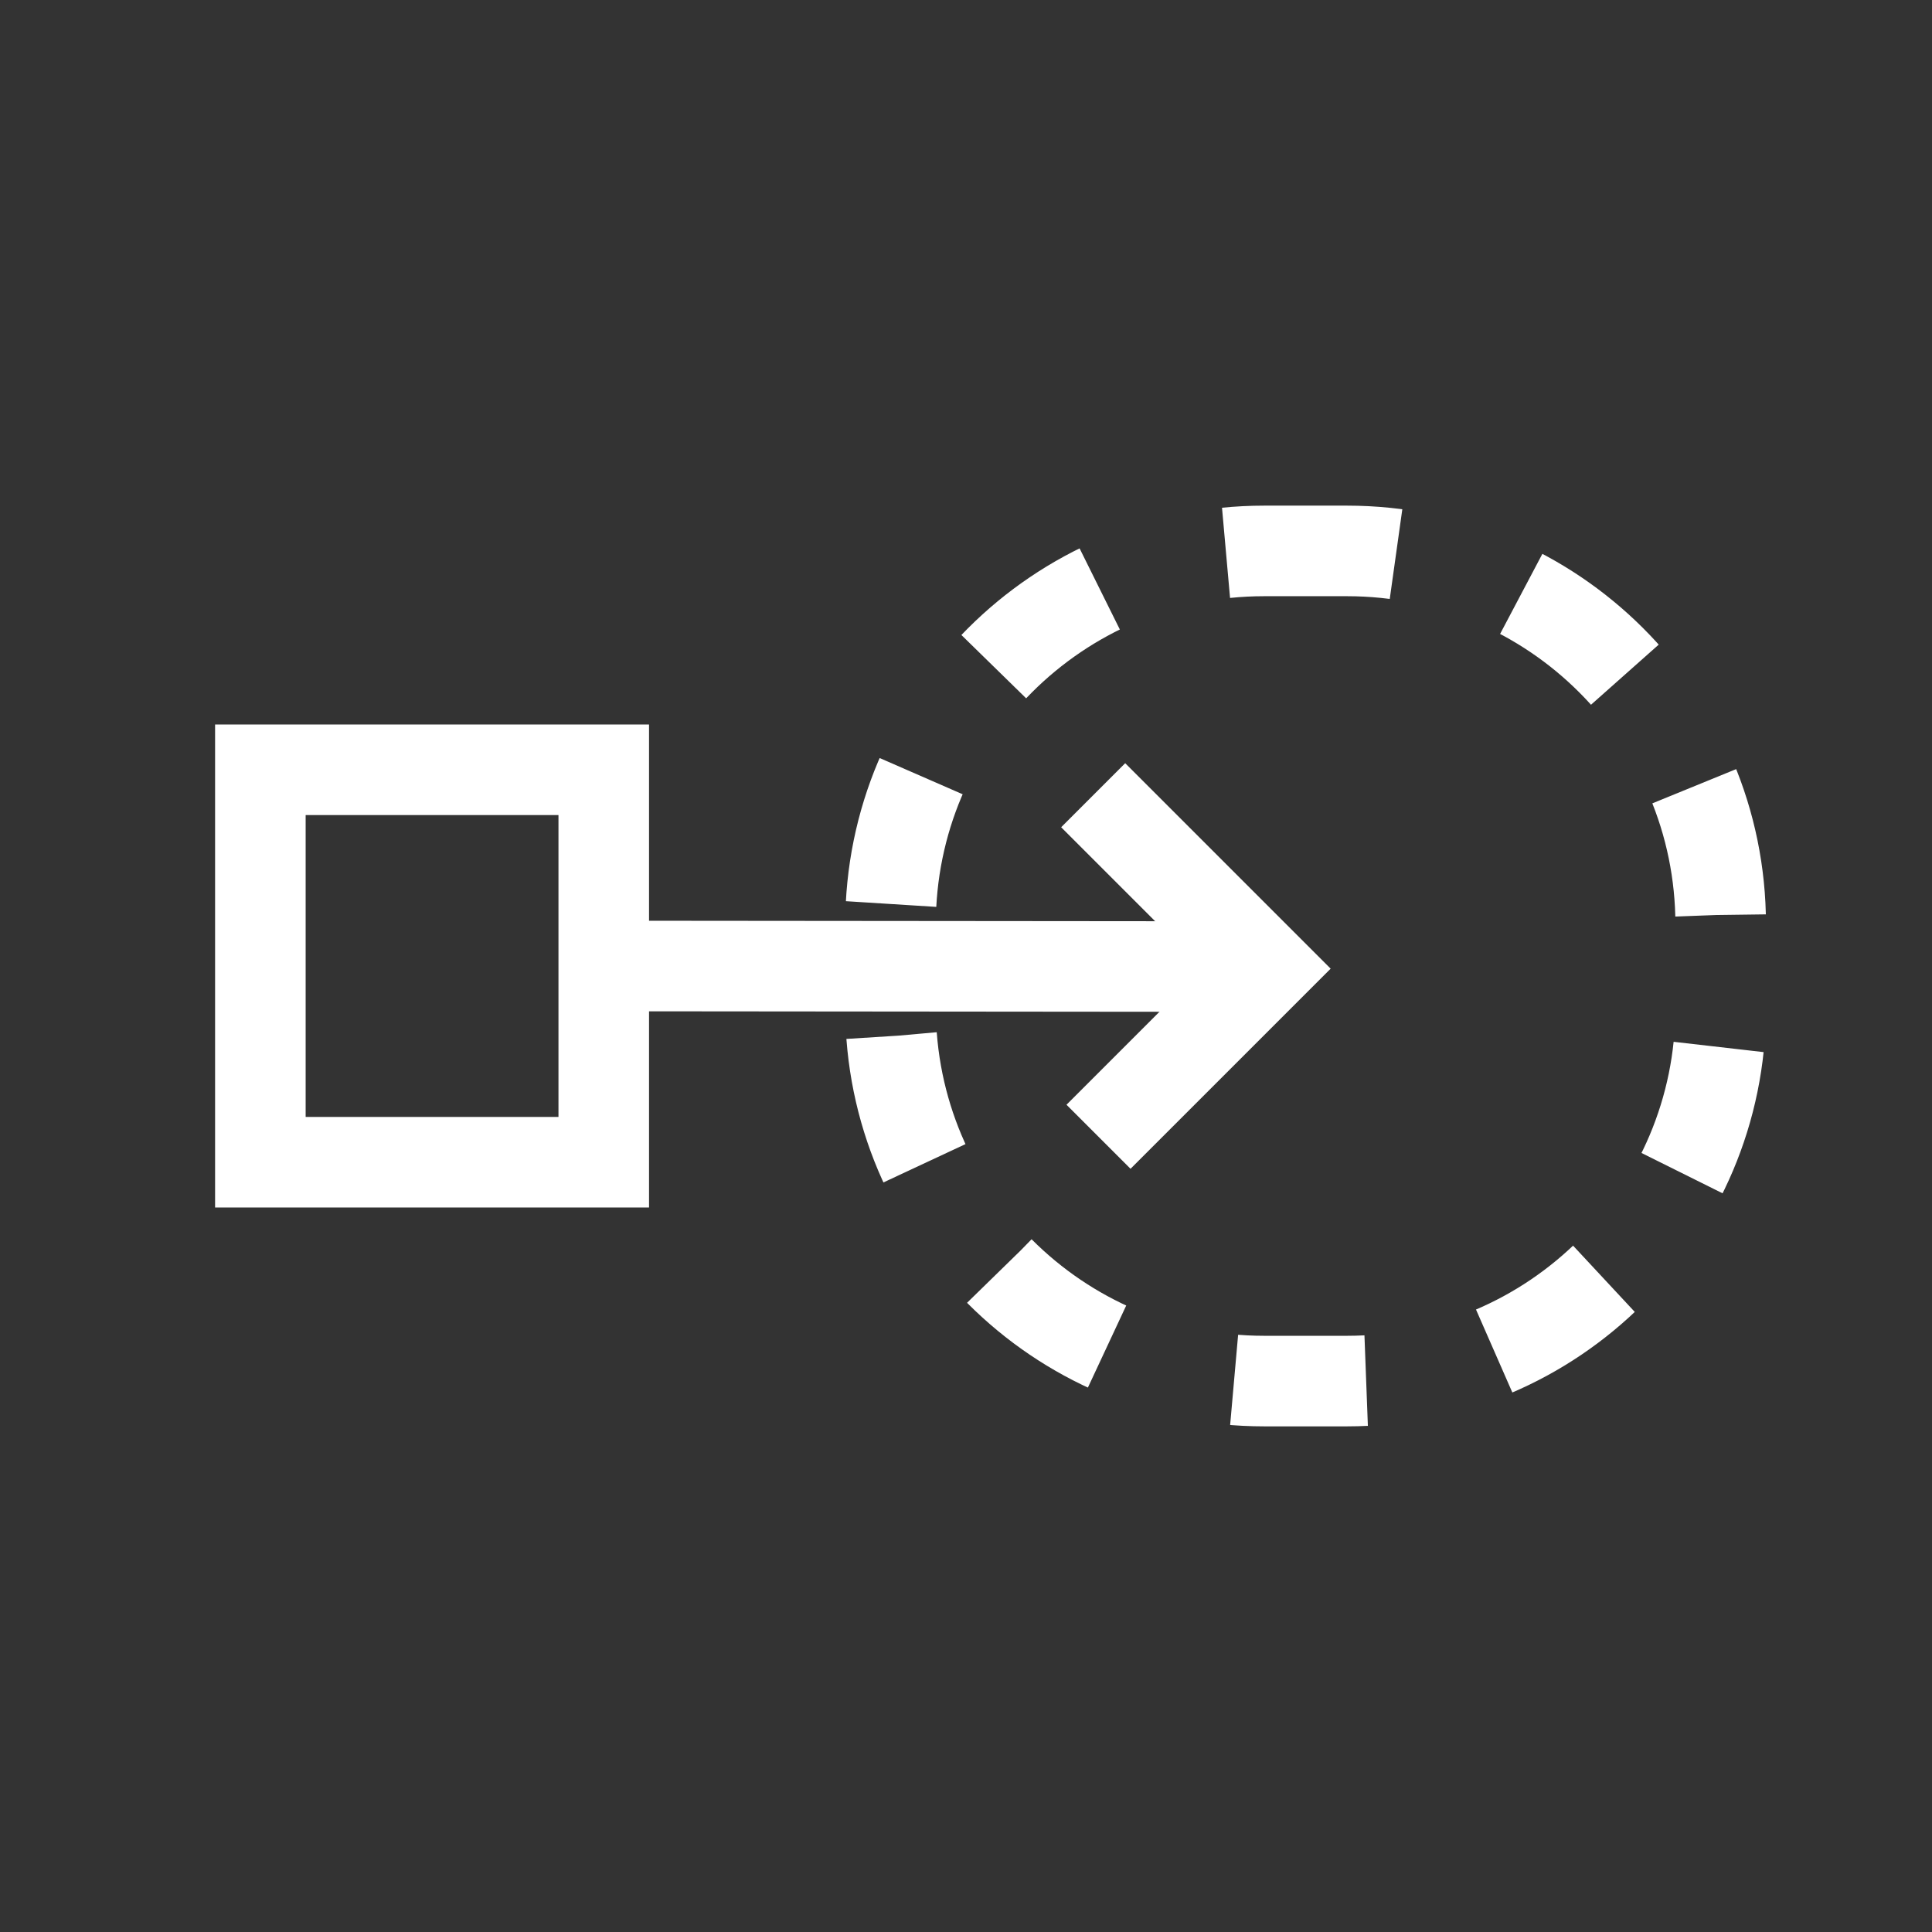 <?xml version="1.0" encoding="UTF-8"?>
<svg width="512px" height="512px" viewBox="0 0 512 512" version="1.1" xmlns="http://www.w3.org/2000/svg" xmlns:xlink="http://www.w3.org/1999/xlink">
    <rect x="0" y="0" width="512" height="512" fill="#333333" stroke="none"/>
    <title>Cambio</title>
    <g id="Cambio" stroke="none" stroke-width="1" fill="none" fill-rule="evenodd">
        <rect id="Rectangle-Copy" stroke="#FFFFFF" stroke-width="24" x="69" y="204" width="91" height="104"></rect>
        <path d="M335,146 L357,146 C411.676,146 456,190.324 456,245 L456,267 C456,321.676 411.676,366 357,366 L335,366 C280.324,366 236,321.676 236,267 L236,245 C236,190.324 280.324,146 335,146 Z" id="Rectangle-Copy-2" stroke="#FFFFFF" stroke-width="24" stroke-dasharray="35,35"></path>
        <polyline id="Path" stroke="#FFFFFF" stroke-width="24" transform="translate(290.41, 256) rotate(-225) translate(-290.41, -256) " points="258.91 288.5 258.91 223.5 321.91 223.5"></polyline>
        <line x1="242.854" y1="337.146" x2="243" y2="175.615" id="Line-Copy-9" stroke="#FFFFFF" stroke-width="24" stroke-linecap="square" transform="translate(243, 256.146) rotate(-270) translate(-243, -256.146) "></line>
    </g>
</svg>